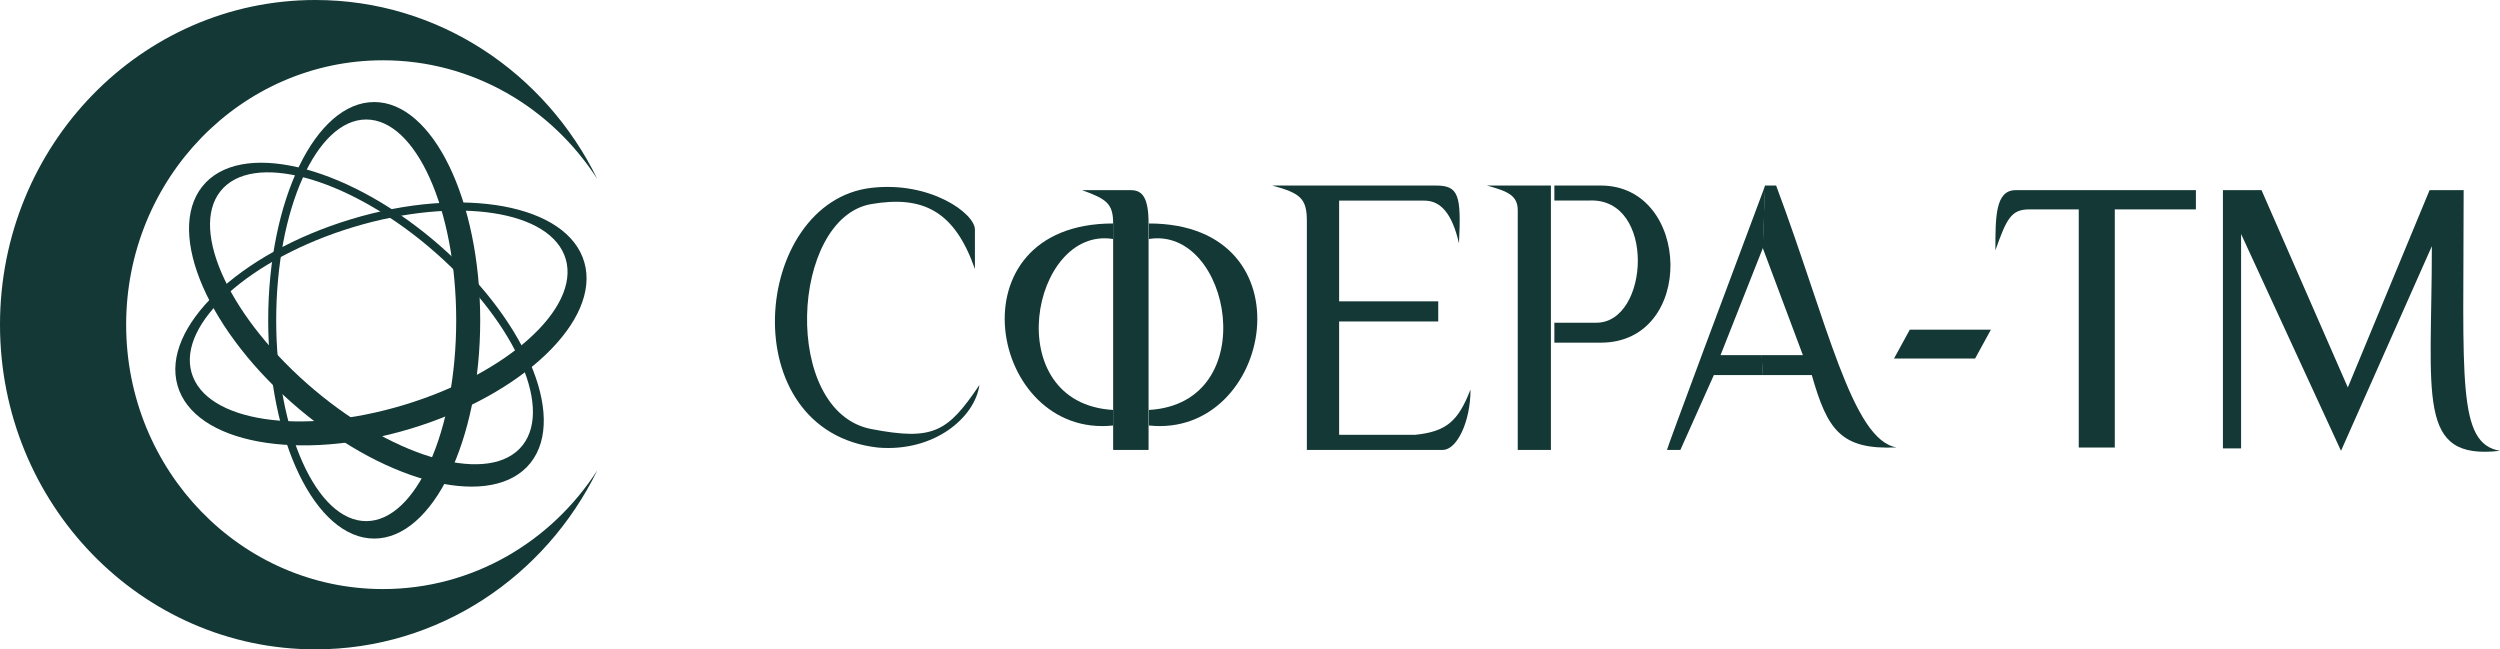 <?xml version="1.0" encoding="UTF-8"?> <svg xmlns="http://www.w3.org/2000/svg" width="154" height="40" viewBox="0 0 154 40" fill="none"><path d="M136.932 11.714V27.62H138.051V14.415L144.206 27.77L149.802 15.165C149.802 24.468 148.824 28.37 154 27.77C151.342 27.32 151.761 23.418 151.761 11.714H149.662L144.626 23.868L139.31 11.714H136.932Z" fill="#133835"></path><path d="M108.734 11.429C106.718 16.806 102.687 27.591 102.687 27.714H103.512L105.573 23.105H108.596L108.527 21.876H105.985L108.596 15.27L108.734 11.429Z" fill="#133835"></path><path d="M109.409 11.429H108.721L108.584 15.27L111.058 21.876H108.515L108.584 23.105H111.607C112.569 26.485 113.394 27.714 116.829 27.561C114.081 27.1 112.569 19.879 109.409 11.429Z" fill="#133835"></path><path d="M116.672 22.085L117.643 20.307H122.639L121.667 22.085H116.672Z" fill="#133835"></path><path d="M130.271 27.566H128.051V12.899H124.998C123.888 12.899 123.608 13.472 122.916 15.418C122.916 13.344 122.916 11.714 124.165 11.714H135.267V12.899H130.271V27.566Z" fill="#133835"></path><path d="M88.454 11.429H78.372C80.076 11.894 80.502 12.204 80.502 13.6V27.714H88.88C89.732 27.714 90.584 26.008 90.584 23.992C89.829 25.937 89.109 26.586 87.176 26.784H82.49V19.804H88.596V18.563H82.49V12.359H87.744C88.738 12.359 89.448 13.135 89.874 14.996C90.016 12.049 89.874 11.429 88.454 11.429Z" fill="#133835"></path><path d="M95.536 27.714V11.429H91.586C92.911 11.787 93.496 12.054 93.493 12.965V27.714H95.536Z" fill="#133835"></path><path d="M98.609 21.108C104.466 21.108 104.194 11.429 98.609 11.429H95.749V12.351H97.928C102.014 12.197 101.606 19.879 98.337 19.879H95.749V21.108H98.609Z" fill="#133835"></path><path d="M60.055 14.143V16.572C58.806 13 56.864 12.024 53.672 12.571C48.676 13.429 48.121 25.363 53.672 26.429C57.484 27.16 58.373 26.626 60.333 23.714C60.055 25.714 57.557 27.857 54.088 27.571C45.068 26.571 46.317 12.429 53.672 11.572C57.299 11.149 60.055 13.143 60.055 14.143Z" fill="#133835"></path><path d="M68.57 13.766C58.478 13.766 60.933 27.03 68.57 26.21V25.253C61.478 24.843 63.524 13.902 68.57 14.723V13.766Z" fill="#133835"></path><path d="M69.661 11.714H66.66C68.161 12.261 68.57 12.535 68.57 13.766V14.723V25.253V26.21V27.714H70.752V13.766C70.752 12.124 70.343 11.714 69.661 11.714Z" fill="#133835"></path><path d="M70.771 13.766C80.863 13.766 78.408 27.03 70.771 26.21L70.771 25.253C77.862 24.843 75.817 13.902 70.771 14.723L70.771 13.766Z" fill="#133835"></path><path fill-rule="evenodd" clip-rule="evenodd" d="M23.051 33.176C26.657 33.176 29.581 27.157 29.581 19.731C29.581 12.305 26.657 6.286 23.051 6.286C19.444 6.286 16.521 12.305 16.521 19.731C16.521 27.157 19.444 33.176 23.051 33.176ZM22.558 32.101C25.62 32.101 28.102 26.563 28.102 19.731C28.102 12.899 25.62 7.361 22.558 7.361C19.496 7.361 17.014 12.899 17.014 19.731C17.014 26.563 19.496 32.101 22.558 32.101Z" fill="#133835"></path><path fill-rule="evenodd" clip-rule="evenodd" d="M10.935 23.744C11.952 27.306 18.387 28.497 25.307 26.404C32.227 24.31 37.013 19.725 35.996 16.163C34.98 12.601 28.545 11.41 21.625 13.504C14.704 15.597 9.919 20.182 10.935 23.744ZM11.799 22.954C12.662 25.979 18.523 26.869 24.89 24.943C31.257 23.017 35.718 19.004 34.855 15.979C33.992 12.955 28.131 12.064 21.764 13.99C15.397 15.916 10.935 19.93 11.799 22.954Z" fill="#133835"></path><path fill-rule="evenodd" clip-rule="evenodd" d="M12.459 11.491C10.176 14.365 12.853 20.506 18.438 25.205C24.023 29.905 30.4 31.384 32.683 28.509C34.965 25.635 32.288 19.494 26.704 14.795C21.119 10.095 14.741 8.616 12.459 11.491ZM13.58 11.779C11.642 14.219 14.236 19.703 19.374 24.026C24.512 28.35 30.248 29.876 32.186 27.436C34.124 24.995 31.53 19.511 26.392 15.188C21.254 10.864 15.518 9.338 13.58 11.779Z" fill="#133835"></path><path d="M36.795 11.029C33.965 6.622 29.107 3.714 23.59 3.714C14.854 3.714 7.771 11.006 7.771 20C7.771 28.994 14.854 36.286 23.59 36.286C29.107 36.286 33.965 33.378 36.795 28.971C33.602 35.512 27.023 40 19.427 40C8.698 40 0 31.046 0 20C0 8.954 8.698 0 19.427 0C27.023 0 33.602 4.488 36.795 11.029Z" fill="#133835"></path></svg> 